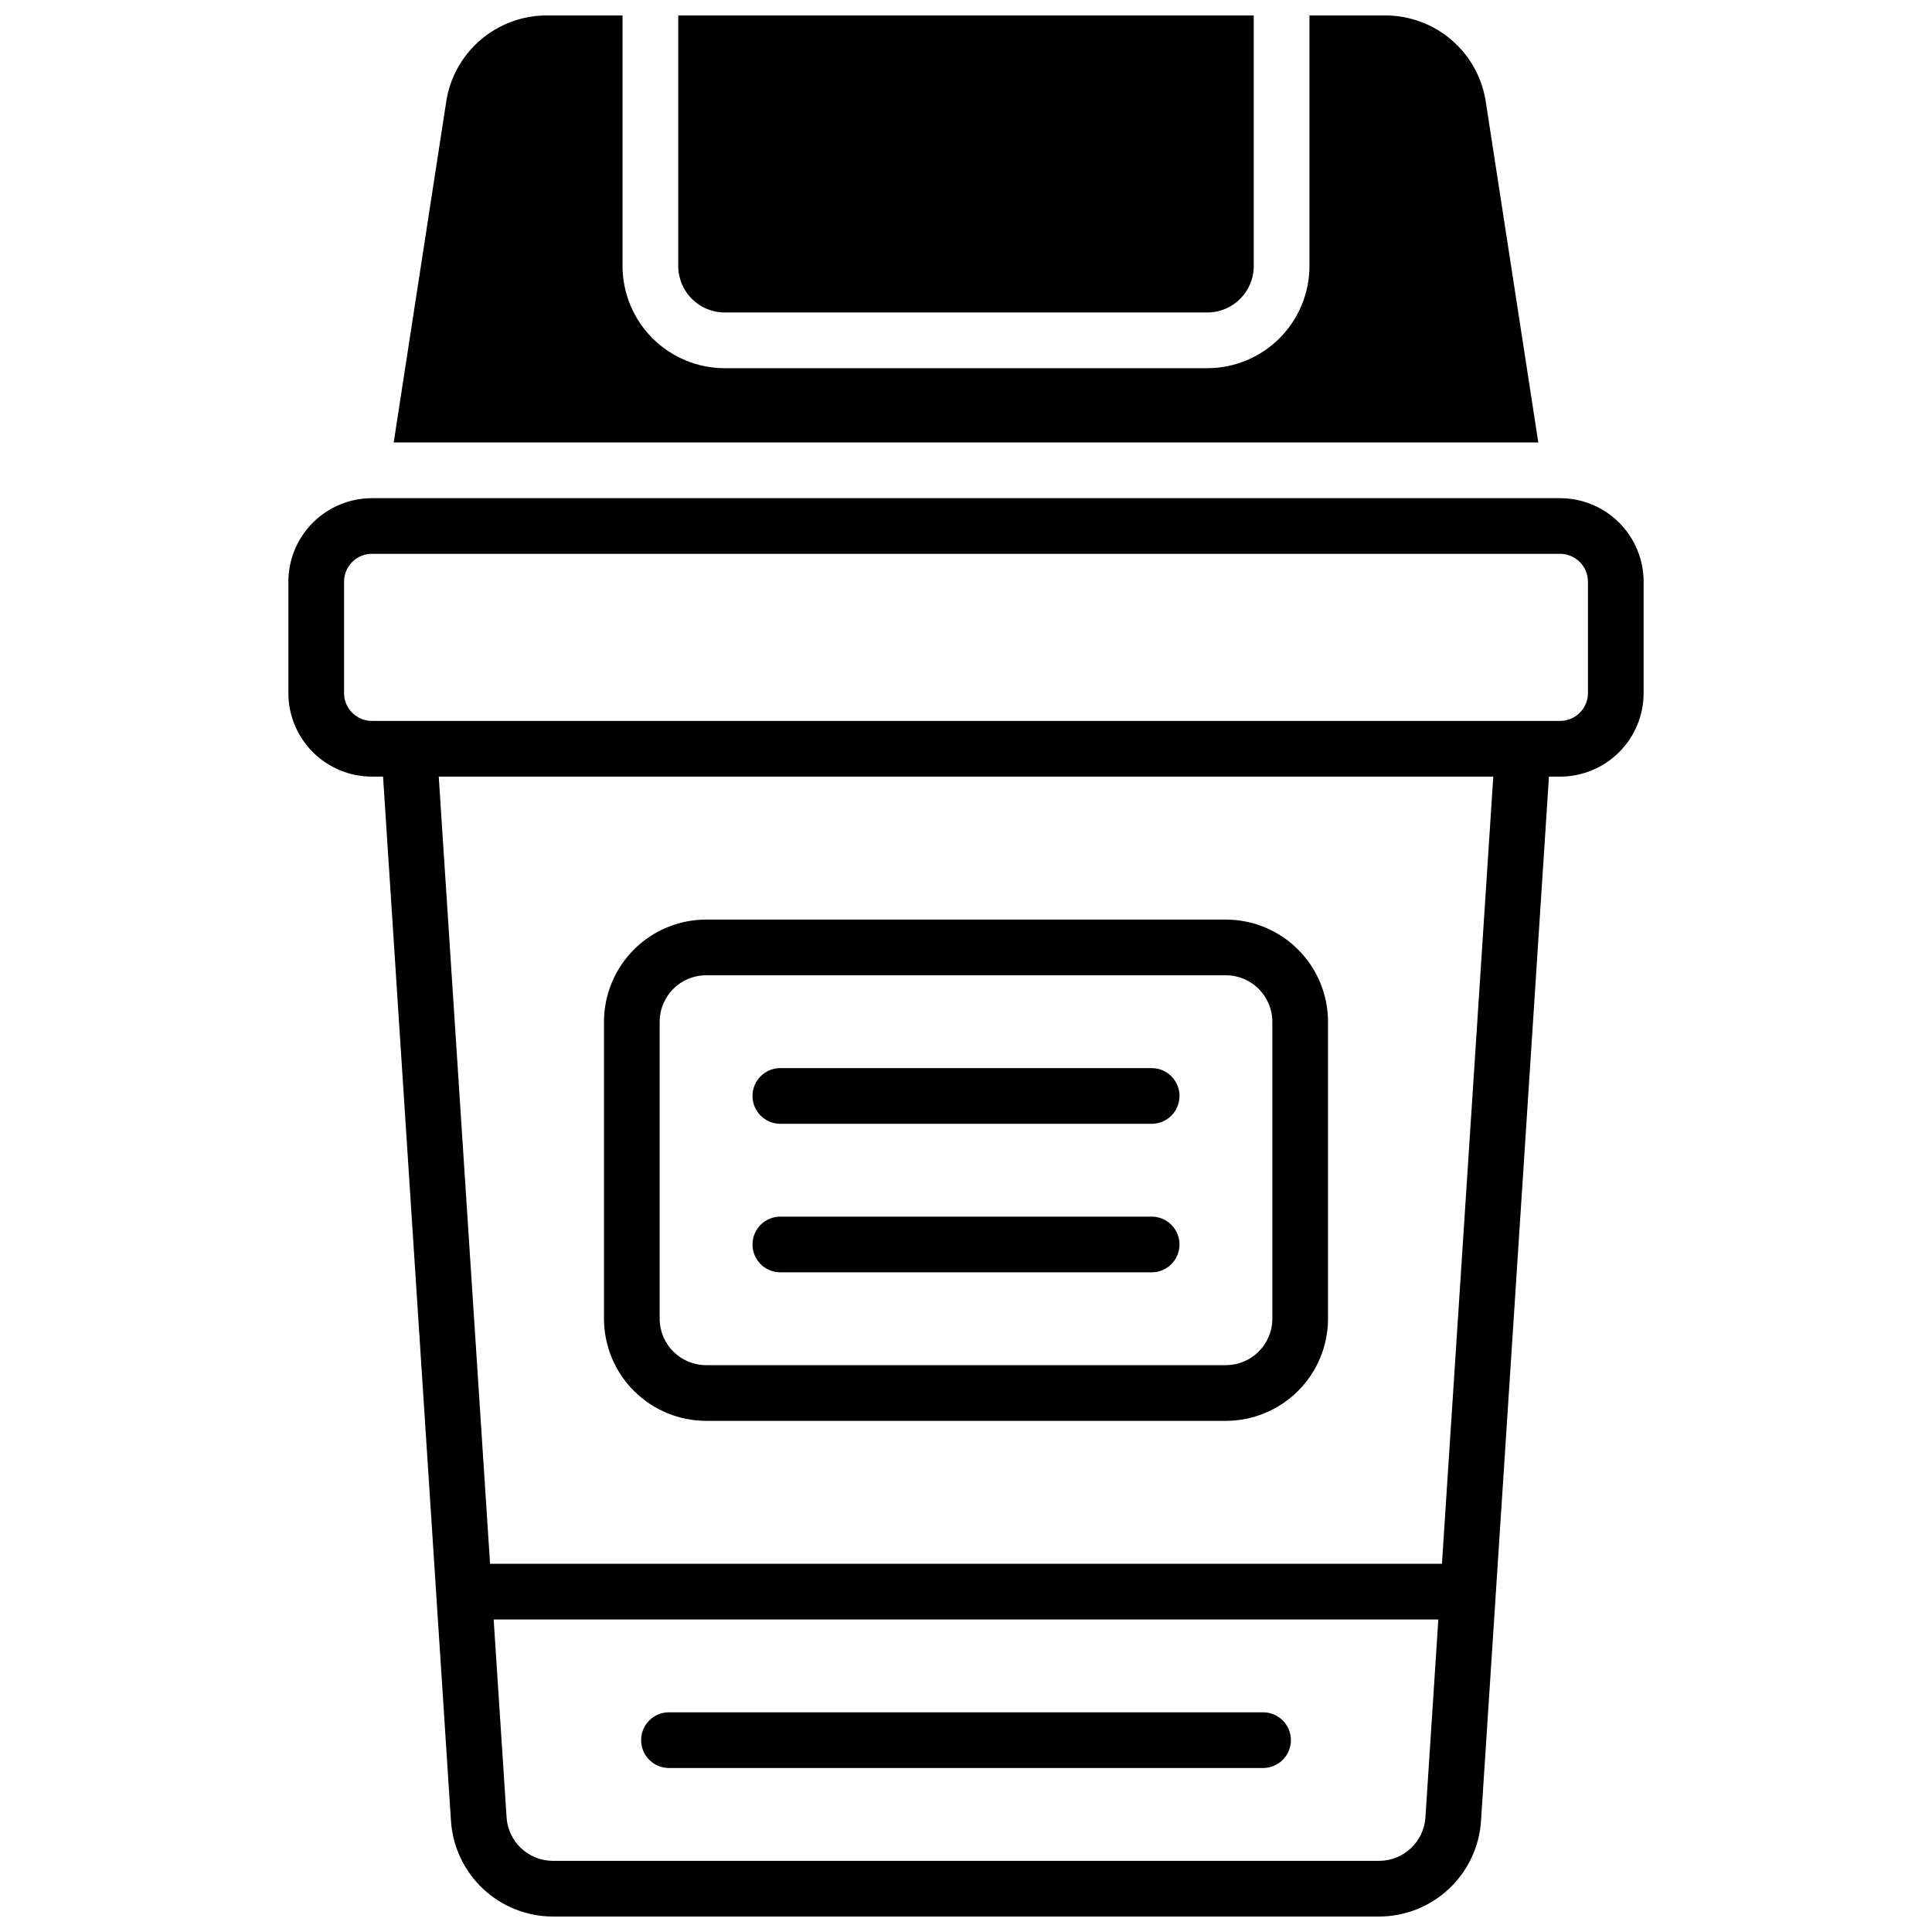 <?xml version="1.0" encoding="UTF-8"?>
<!-- Uploaded to: SVG Repo, www.svgrepo.com, Generator: SVG Repo Mixer Tools -->
<svg width="800px" height="800px" version="1.1" viewBox="144 144 512 512" xmlns="http://www.w3.org/2000/svg">
 <defs>
  <clipPath id="c">
   <path d="m220 276h360v375.9h-360z"/>
  </clipPath>
  <clipPath id="b">
   <path d="m323 148.09h154v78.906h-154z"/>
  </clipPath>
  <clipPath id="a">
   <path d="m248 148.09h304v113.91h-304z"/>
  </clipPath>
 </defs>
 <g clip-path="url(#c)">
  <path d="m557.44 276.02h-314.88c-5.871 0.004-11.5 2.34-15.648 6.488-4.152 4.152-6.488 9.781-6.492 15.648v29.523c0.004 5.867 2.34 11.496 6.492 15.648 4.148 4.152 9.777 6.484 15.648 6.488h2.953l18.004 276.79c0.461 6.852 3.508 13.273 8.516 17.969 5.012 4.695 11.621 7.316 18.488 7.328h218.96c6.867-0.012 13.473-2.633 18.484-7.328 5.012-4.695 8.055-11.117 8.516-17.969l18.008-276.79h2.953-0.004c5.871-0.004 11.5-2.336 15.652-6.488 4.148-4.152 6.484-9.781 6.488-15.648v-29.523c-0.004-5.867-2.34-11.496-6.488-15.648-4.152-4.148-9.781-6.484-15.652-6.488zm-35.688 349.62c-0.43 6.465-5.793 11.492-12.27 11.504h-218.96c-6.481-0.012-11.844-5.039-12.273-11.504l-3.422-52.457h250.35zm4.379-67.219h-252.26l-13.598-208.61h279.46zm38.691-230.75c0 1.957-0.777 3.832-2.164 5.219-1.383 1.383-3.262 2.16-5.219 2.16h-314.88c-4.078 0-7.379-3.305-7.379-7.379v-29.523c0-4.074 3.301-7.379 7.379-7.379h314.88c1.957 0 3.836 0.777 5.219 2.164 1.387 1.383 2.164 3.258 2.164 5.215z"/>
 </g>
 <path d="m331.12 520.54h137.76c7.172-0.012 14.051-2.863 19.121-7.938 5.074-5.074 7.93-11.949 7.938-19.121v-78.723c-0.008-7.172-2.863-14.051-7.938-19.121-5.07-5.074-11.949-7.93-19.121-7.938h-137.76c-7.172 0.008-14.051 2.863-19.121 7.938-5.074 5.07-7.926 11.949-7.938 19.121v78.723c0.012 7.172 2.863 14.047 7.938 19.121 5.07 5.074 11.949 7.926 19.121 7.938zm-12.301-105.78c0.012-6.789 5.512-12.289 12.301-12.301h137.76c6.789 0.012 12.289 5.512 12.301 12.301v78.723c-0.012 6.785-5.512 12.289-12.301 12.297h-137.76c-6.789-0.008-12.289-5.512-12.301-12.297z"/>
 <path d="m350.8 441.82h98.402c4.074 0 7.379-3.305 7.379-7.383 0-4.074-3.305-7.379-7.379-7.379h-98.402c-4.074 0-7.379 3.305-7.379 7.379 0 4.078 3.305 7.383 7.379 7.383z"/>
 <path d="m350.8 481.18h98.402c4.074 0 7.379-3.305 7.379-7.383 0-4.074-3.305-7.379-7.379-7.379h-98.402c-4.074 0-7.379 3.305-7.379 7.379 0 4.078 3.305 7.383 7.379 7.383z"/>
 <path d="m321.28 612.54h157.44c4.074 0 7.379-3.305 7.379-7.379 0-4.078-3.305-7.383-7.379-7.383h-157.44c-4.074 0-7.379 3.305-7.379 7.383 0 4.074 3.305 7.379 7.379 7.379z"/>
 <g clip-path="url(#b)">
  <path d="m336.04 226.81h127.92c6.789-0.008 12.289-5.512 12.301-12.297v-66.422h-152.52v66.422c0.012 6.785 5.512 12.289 12.301 12.297z"/>
 </g>
 <g clip-path="url(#a)">
  <path d="m537.76 171.04c-0.953-6.394-4.18-12.234-9.09-16.449-4.906-4.215-11.168-6.519-17.633-6.496h-20.016v66.422c-0.012 7.172-2.867 14.047-7.938 19.121-5.074 5.074-11.949 7.926-19.125 7.938h-127.92c-7.176-0.012-14.051-2.863-19.125-7.938-5.07-5.074-7.926-11.949-7.938-19.121v-66.422h-20.012c-6.469-0.023-12.73 2.281-17.637 6.496-4.91 4.215-8.137 10.055-9.09 16.449l-13.902 90.215h303.33z"/>
 </g>
</svg>